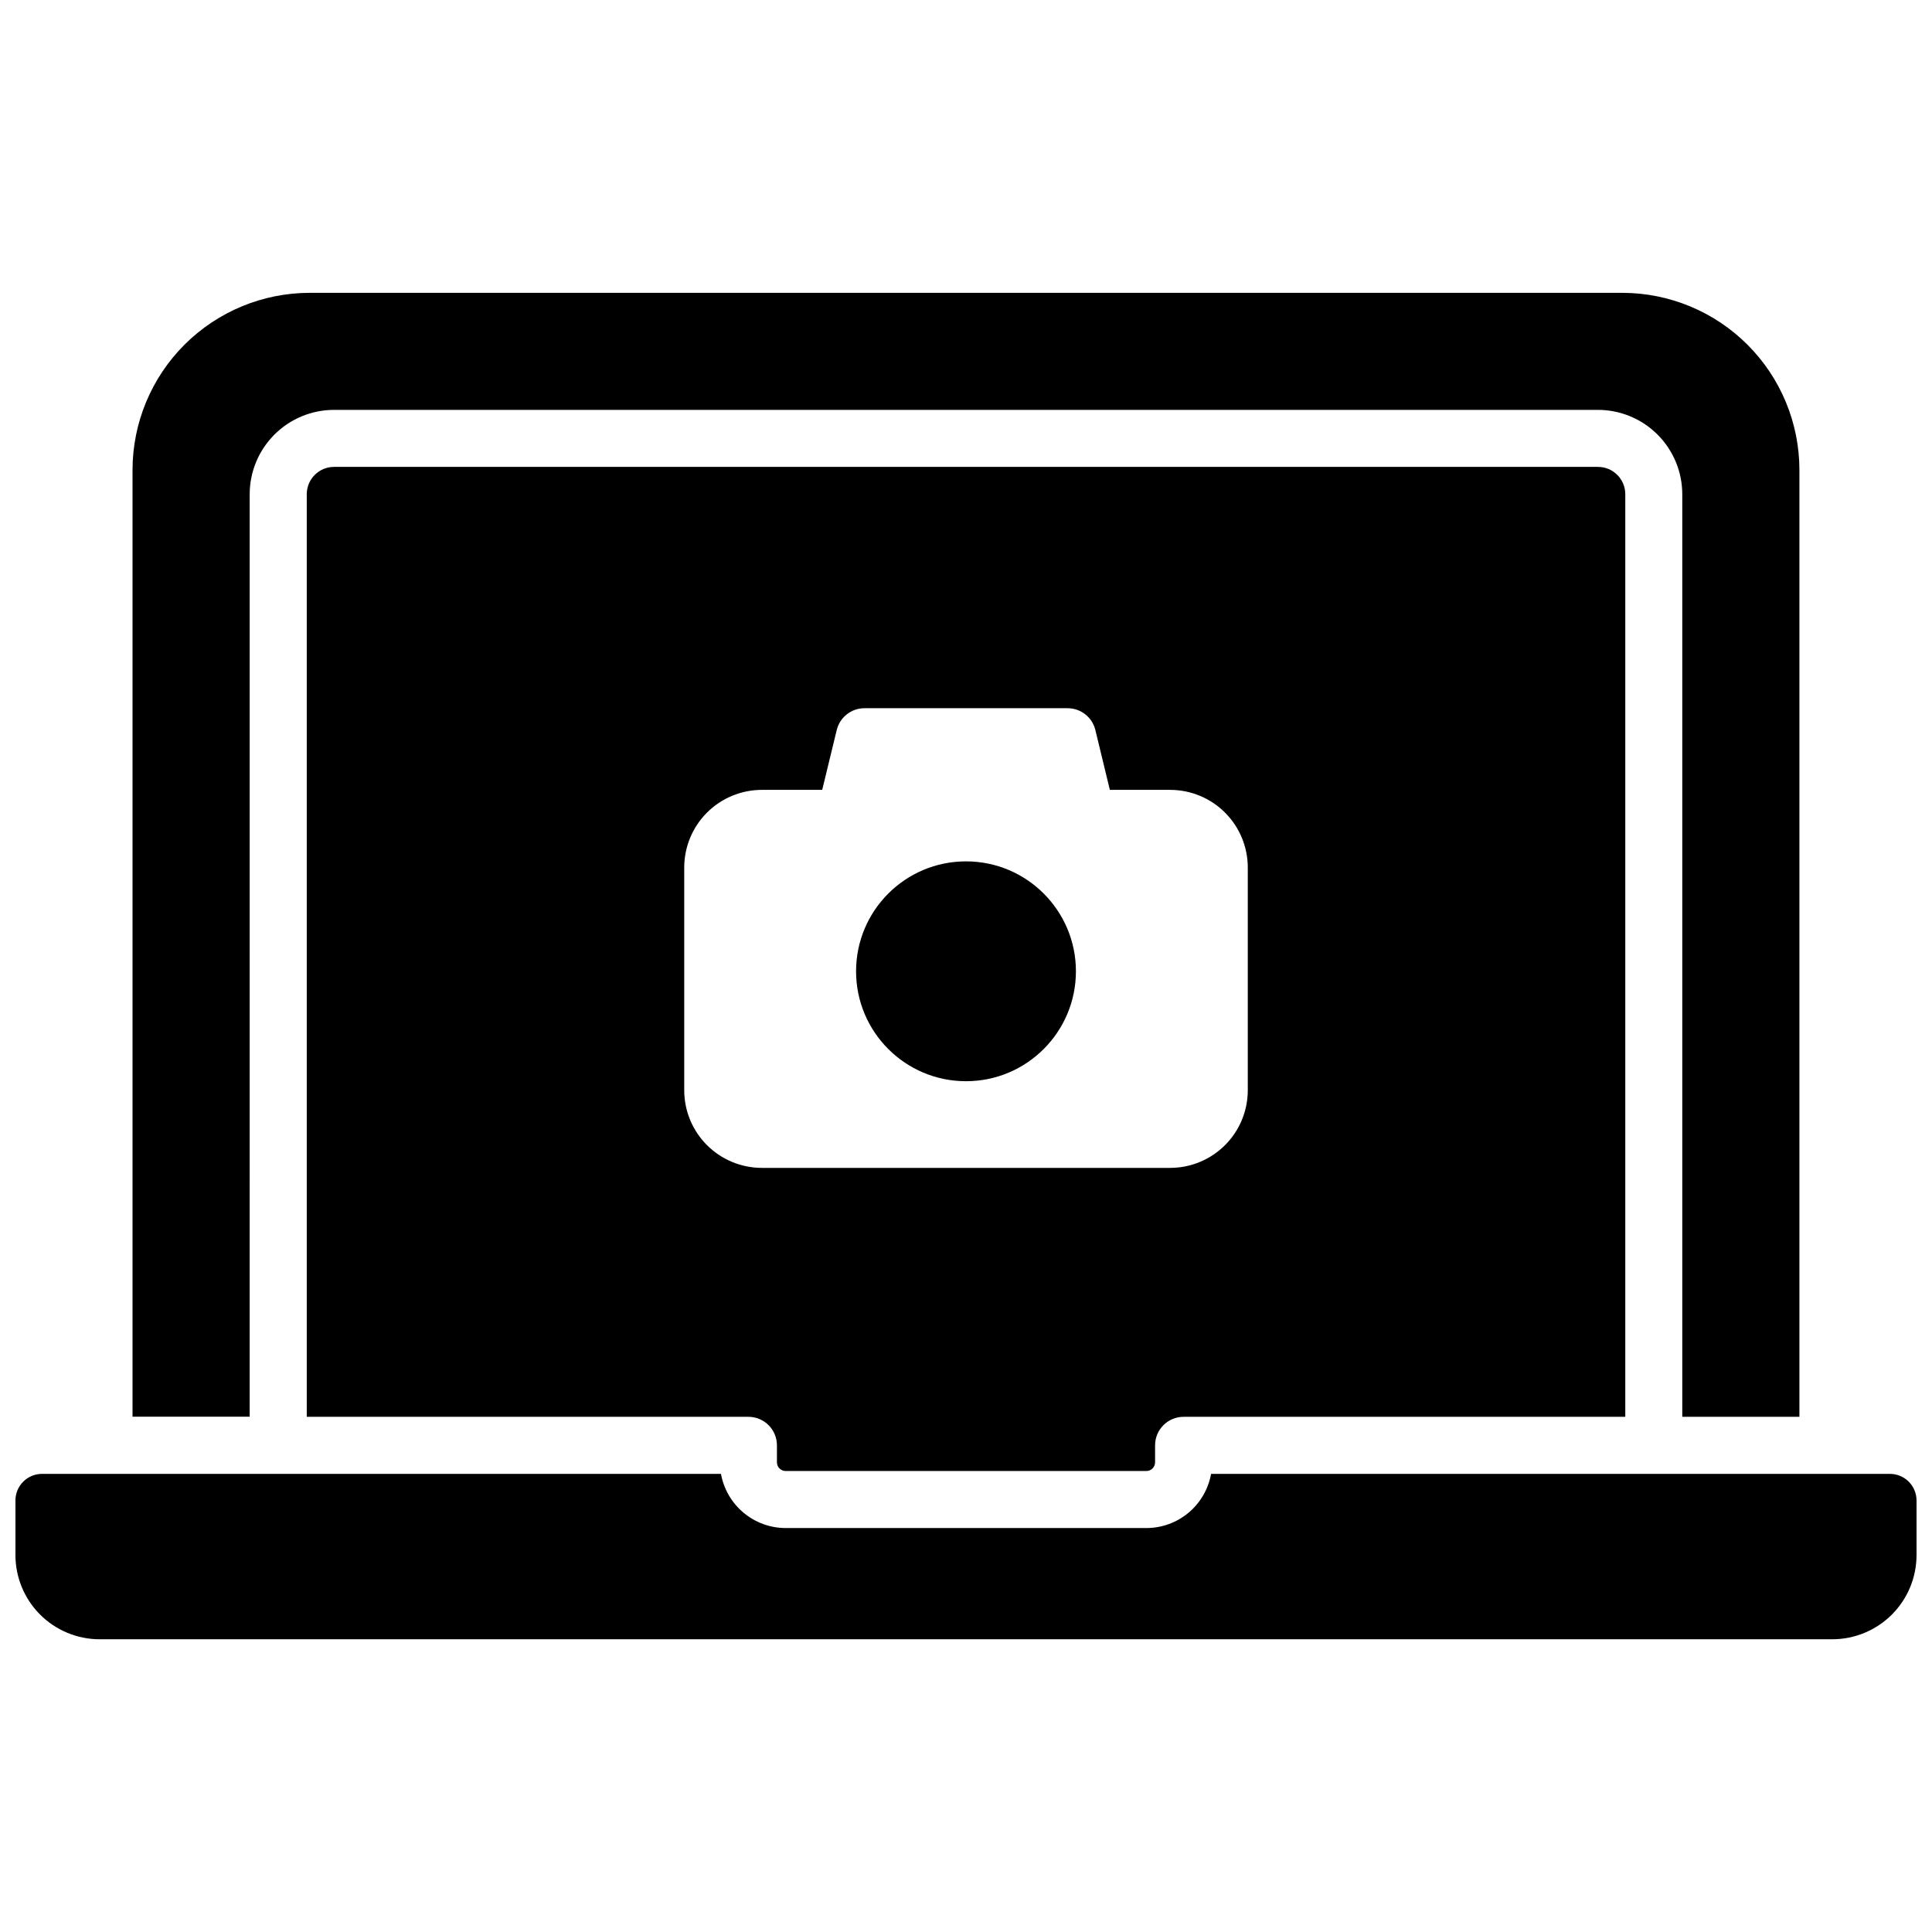 <?xml version="1.0" encoding="UTF-8"?>
<!-- Uploaded to: ICON Repo, www.svgrepo.com, Generator: ICON Repo Mixer Tools -->
<svg width="800px" height="800px" version="1.1" viewBox="144 144 512 512" xmlns="http://www.w3.org/2000/svg">
 <defs>
  <clipPath id="a">
   <path d="m148.09 534h503.81v45h-503.81z"/>
  </clipPath>
 </defs>
 <path d="m210.17 274.96c0.008-5.926 2.367-11.602 6.555-15.789s9.863-6.543 15.785-6.551h334.97c5.922 0.008 11.602 2.363 15.789 6.551s6.543 9.863 6.551 15.789v244.51h31.043v-250.9c0-12.457-4.945-24.402-13.754-33.207-8.809-8.809-20.754-13.758-33.211-13.758h-347.81c-12.449 0-24.391 4.945-33.199 13.746-8.805 8.801-13.758 20.738-13.766 33.188v250.9h31.043z"/>
 <g clip-path="url(#a)">
  <path d="m644.85 534.59h-179.9c-0.723 4.019-2.832 7.66-5.961 10.285-3.133 2.621-7.082 4.066-11.168 4.074h-95.625c-4.082-0.008-8.035-1.453-11.164-4.074-3.133-2.625-5.242-6.266-5.965-10.285h-179.92c-3.898 0-7.055 3.156-7.055 7.055v14.438c-0.004 5.926 2.352 11.609 6.539 15.801 4.191 4.188 9.875 6.543 15.801 6.539h459.13c5.926 0.004 11.609-2.352 15.801-6.539 4.191-4.191 6.543-9.875 6.539-15.801v-14.438c0-1.871-0.742-3.664-2.066-4.988-1.32-1.324-3.117-2.066-4.984-2.066z"/>
 </g>
 <path d="m352.19 533.83h95.625-0.004c1.27-0.008 2.293-1.031 2.297-2.301v-4.504c0-4.172 3.387-7.555 7.559-7.555h117.05v-244.51c-0.008-3.988-3.238-7.223-7.227-7.227h-334.97c-3.988 0.004-7.219 3.238-7.223 7.227v244.51h117.04c2.004 0 3.926 0.797 5.344 2.211 1.418 1.418 2.215 3.34 2.215 5.344v4.504c0.004 1.27 1.031 2.293 2.297 2.301zm-6.297-80.328c-5.453-0.008-10.68-2.172-14.535-6.027-3.856-3.852-6.023-9.078-6.031-14.527v-59.066c0.008-5.453 2.176-10.68 6.031-14.531 3.856-3.856 9.082-6.019 14.535-6.027h16l3.848-15.859c0.824-3.391 3.859-5.777 7.348-5.781h53.848c3.488 0.004 6.523 2.391 7.344 5.781l3.84 15.859h15.992c5.449 0.008 10.676 2.172 14.531 6.027 3.856 3.852 6.023 9.078 6.031 14.531v59.066c-0.008 5.449-2.176 10.676-6.031 14.527-3.856 3.856-9.082 6.019-14.531 6.027z"/>
 <path d="m429.13 401.4c0 16.09-13.043 29.133-29.129 29.133-16.09 0-29.133-13.043-29.133-29.133 0-16.086 13.043-29.129 29.133-29.129 16.086 0 29.129 13.043 29.129 29.129"/>
</svg>